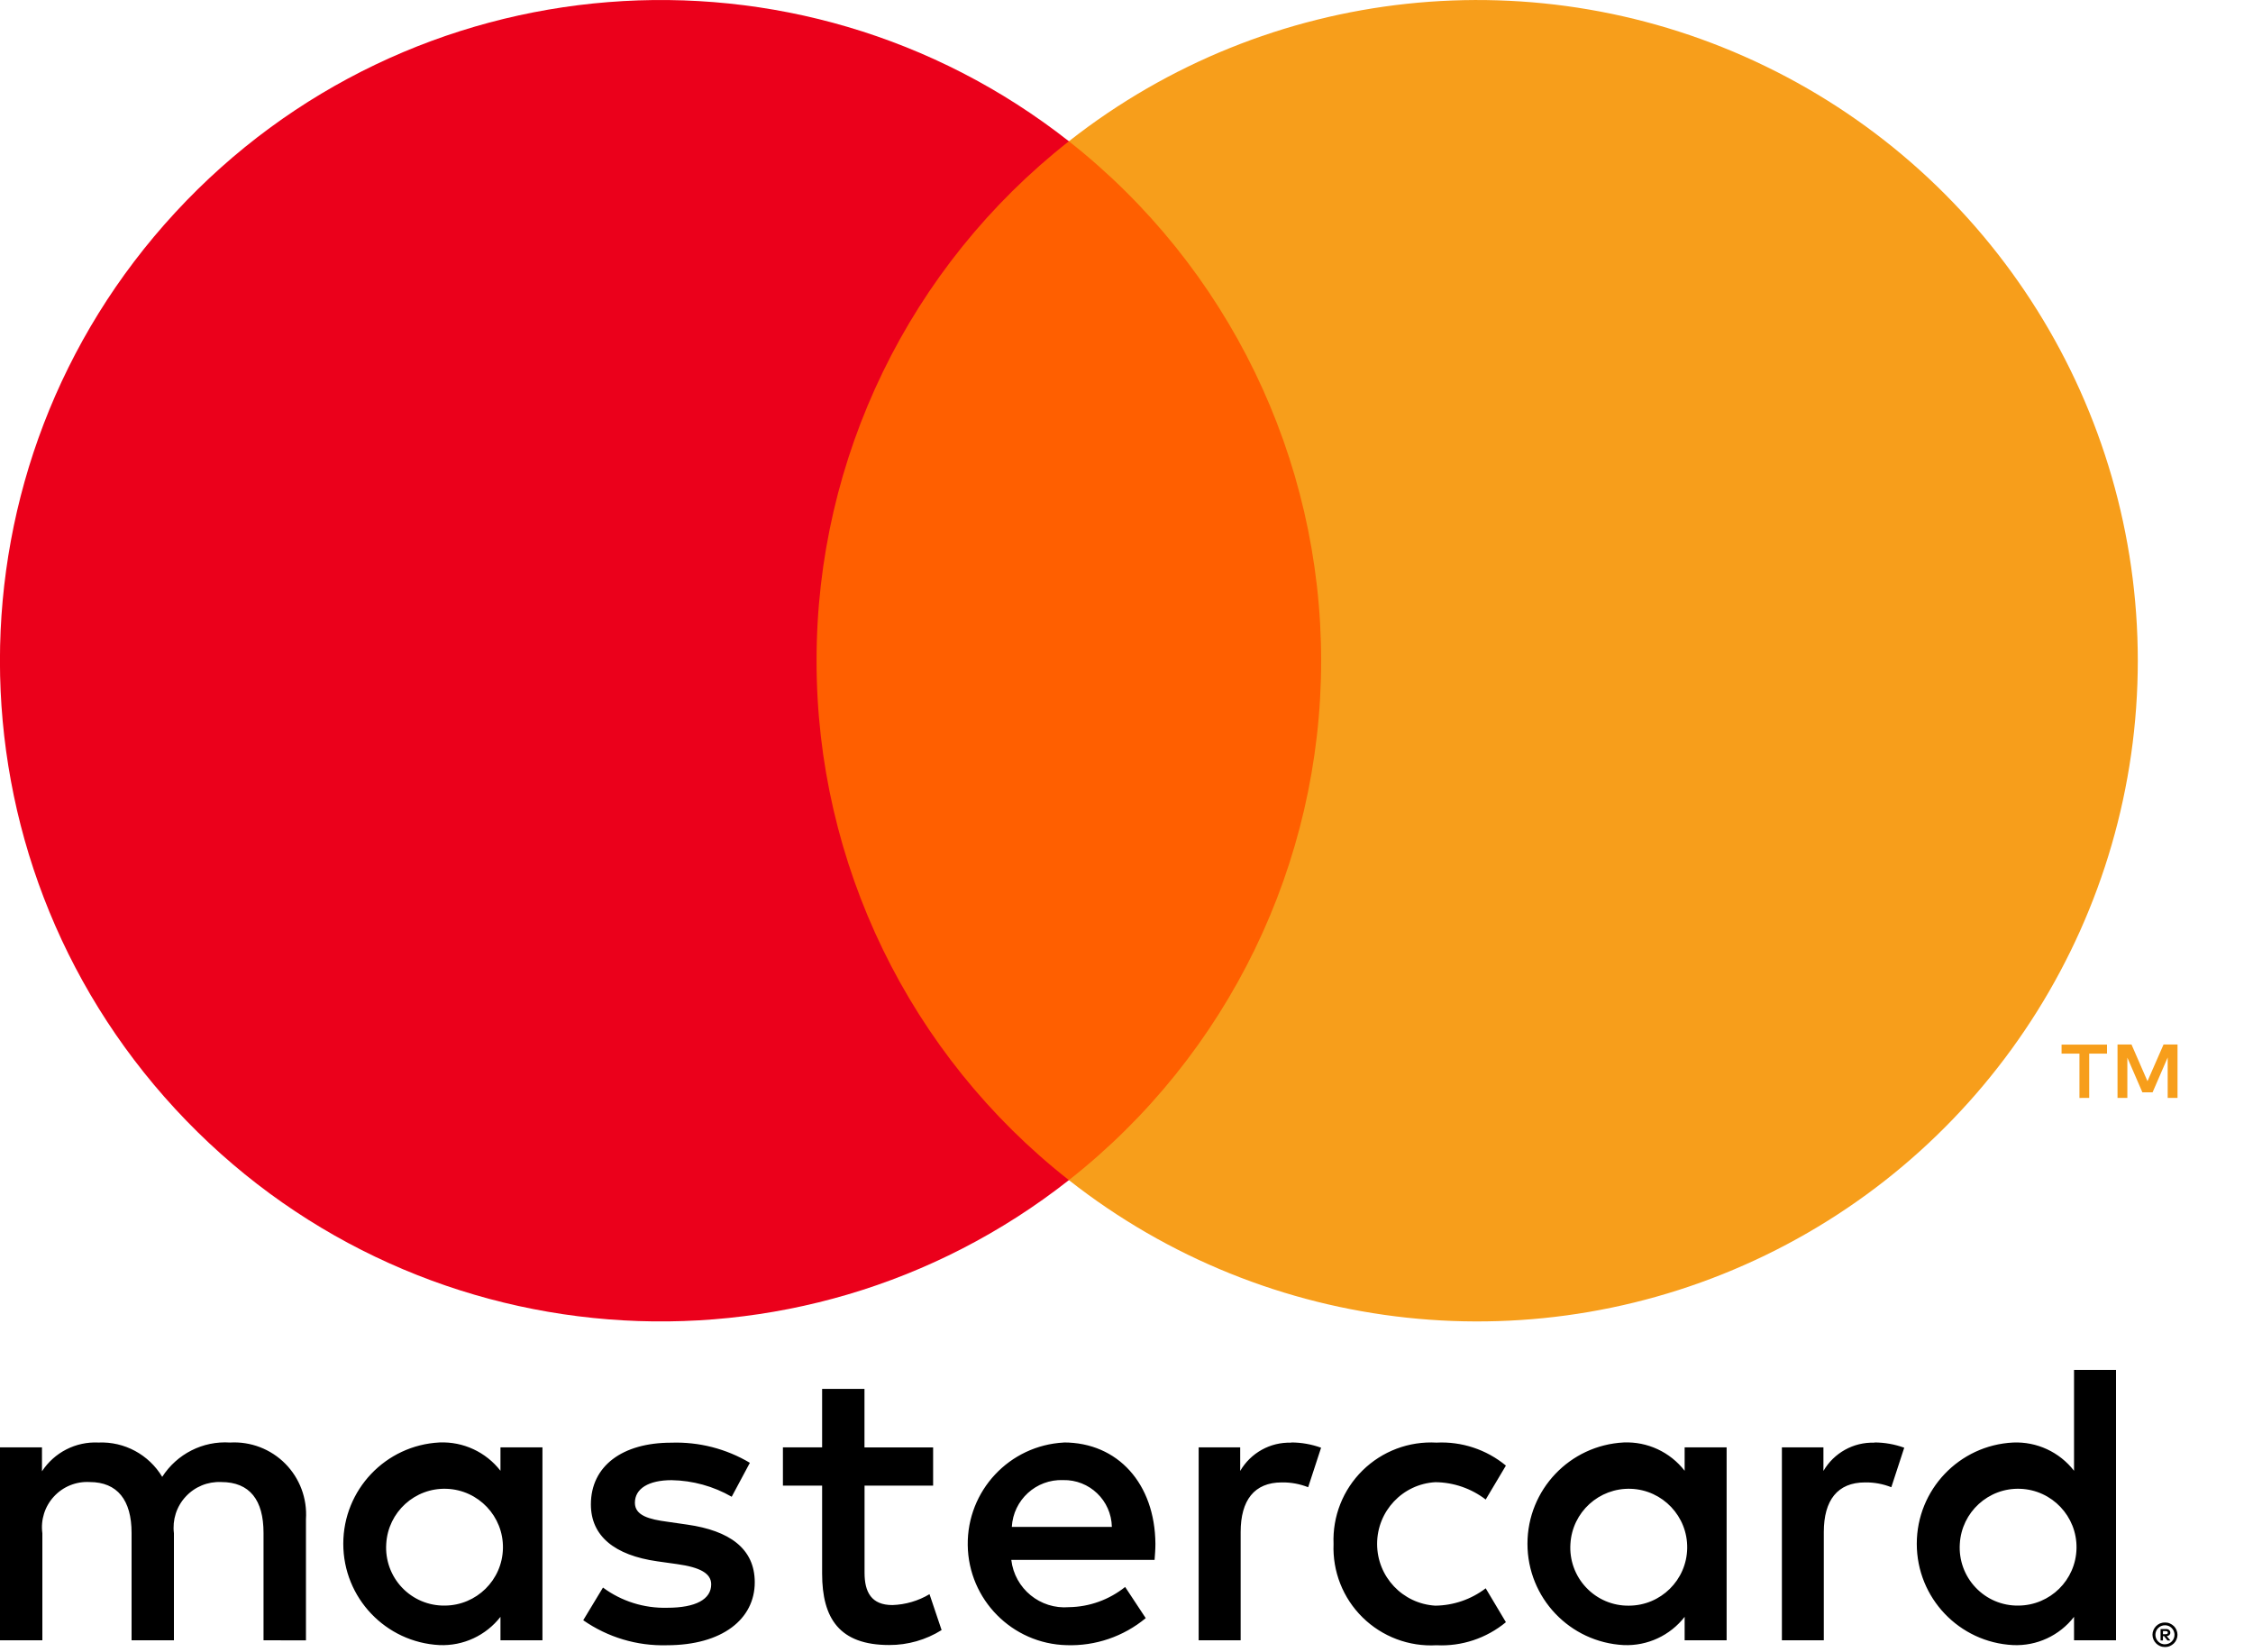 <?xml version="1.0" encoding="UTF-8"?>
<svg width="30px" height="22px" viewBox="0 0 30 22" version="1.1" xmlns="http://www.w3.org/2000/svg" xmlns:xlink="http://www.w3.org/1999/xlink">
    <title>A1D8DDB3-2C96-439C-BE90-E01E2565A797</title>
    <g id="Dizajn" stroke="none" stroke-width="1" fill="none" fill-rule="evenodd">
        <g id="Početna-r1" transform="translate(-1468, -8449)">
            <rect fill="#FFFFFF" x="0" y="0" width="1920" height="8567"></rect>
            <g id="Footer" transform="translate(0, 7562)" fill-rule="nonzero">
                <g transform="translate(350, 219)" id="Monri-+-Cards">
                    <g transform="translate(970, 653)">
                        <g id="Group-6684" transform="translate(148, 15)">
                            <g id="Group">
                                <rect id="Rectangle" fill="#FF5F00" x="10.384" y="1.881" width="7.697" height="13.833"></rect>
                                <path d="M10.873,8.797 C10.871,6.098 12.11,3.548 14.233,1.881 C10.626,-0.954 5.446,-0.541 2.334,2.829 C-0.779,6.199 -0.779,11.395 2.334,14.766 C5.446,18.136 10.626,18.549 14.233,15.713 C12.11,14.047 10.871,11.496 10.873,8.797 L10.873,8.797 Z" id="Path" fill="#EB001B"></path>
                                <path d="M28.466,8.797 C28.466,12.165 26.544,15.238 23.514,16.71 C20.485,18.182 16.881,17.795 14.233,15.713 C16.354,14.045 17.592,11.496 17.592,8.797 C17.592,6.099 16.354,3.55 14.233,1.881 C16.881,-0.2 20.485,-0.587 23.514,0.885 C26.544,2.357 28.466,5.429 28.466,8.797 L28.466,8.797 Z M27.819,14.618 L27.819,14.029 L28.056,14.029 L28.056,13.909 L27.451,13.909 L27.451,14.029 L27.689,14.029 L27.689,14.619 L27.819,14.618 Z M28.995,14.618 L28.995,13.907 L28.809,13.907 L28.595,14.396 L28.382,13.907 L28.196,13.907 L28.196,14.618 L28.327,14.618 L28.327,14.082 L28.527,14.544 L28.663,14.544 L28.864,14.08 L28.864,14.618 L28.995,14.618 Z" id="Shape" fill="#F79E1B"></path>
                            </g>
                            <path d="M4.074,21.841 L4.074,20.227 C4.092,19.953 3.992,19.684 3.799,19.489 C3.605,19.293 3.337,19.191 3.063,19.207 C2.701,19.183 2.356,19.359 2.16,19.664 C1.982,19.368 1.657,19.192 1.311,19.207 C1.01,19.192 0.724,19.338 0.559,19.59 L0.559,19.271 L0,19.271 L0,21.84 L0.564,21.84 L0.564,20.415 C0.54,20.237 0.596,20.058 0.718,19.926 C0.839,19.794 1.014,19.723 1.193,19.733 C1.564,19.733 1.752,19.975 1.752,20.41 L1.752,21.84 L2.316,21.84 L2.316,20.415 C2.294,20.238 2.35,20.059 2.472,19.928 C2.593,19.796 2.766,19.725 2.945,19.733 C3.328,19.733 3.509,19.975 3.509,20.41 L3.509,21.84 L4.074,21.841 Z M12.425,19.272 L11.511,19.272 L11.511,18.493 L10.947,18.493 L10.947,19.271 L10.425,19.271 L10.425,19.781 L10.947,19.781 L10.947,20.952 C10.947,21.549 11.178,21.903 11.84,21.903 C12.086,21.904 12.329,21.835 12.538,21.704 L12.377,21.226 C12.227,21.316 12.057,21.365 11.883,21.371 C11.603,21.371 11.512,21.199 11.512,20.941 L11.512,19.781 L12.425,19.781 L12.425,19.272 Z M17.191,19.209 C16.914,19.2 16.654,19.345 16.514,19.585 L16.514,19.271 L15.961,19.271 L15.961,21.84 L16.52,21.84 L16.52,20.399 C16.52,19.975 16.702,19.738 17.068,19.738 C17.188,19.736 17.307,19.758 17.419,19.802 L17.591,19.276 C17.463,19.23 17.329,19.206 17.193,19.206 L17.191,19.209 Z M9.985,19.477 C9.669,19.289 9.305,19.196 8.937,19.209 C8.287,19.209 7.868,19.52 7.868,20.031 C7.868,20.45 8.18,20.708 8.755,20.789 L9.018,20.826 C9.324,20.869 9.47,20.95 9.47,21.095 C9.47,21.294 9.265,21.407 8.884,21.407 C8.577,21.415 8.276,21.321 8.029,21.138 L7.766,21.573 C8.092,21.8 8.482,21.917 8.878,21.906 C9.62,21.906 10.05,21.556 10.05,21.068 C10.05,20.617 9.711,20.38 9.152,20.3 L8.889,20.262 C8.647,20.23 8.454,20.181 8.454,20.009 C8.454,19.821 8.636,19.708 8.943,19.708 C9.224,19.713 9.5,19.789 9.743,19.929 L9.985,19.477 Z M24.957,19.209 C24.68,19.2 24.42,19.345 24.28,19.585 L24.28,19.271 L23.727,19.271 L23.727,21.84 L24.285,21.84 L24.285,20.399 C24.285,19.975 24.468,19.738 24.834,19.738 C24.954,19.736 25.073,19.758 25.184,19.802 L25.356,19.276 C25.229,19.23 25.094,19.206 24.959,19.206 L24.957,19.209 Z M17.757,20.557 C17.742,20.923 17.882,21.278 18.143,21.535 C18.404,21.792 18.762,21.927 19.128,21.906 C19.463,21.923 19.793,21.813 20.052,21.599 L19.783,21.148 C19.59,21.295 19.355,21.376 19.112,21.379 C18.676,21.353 18.337,20.993 18.337,20.557 C18.337,20.121 18.676,19.76 19.112,19.735 C19.355,19.737 19.59,19.818 19.783,19.966 L20.052,19.514 C19.793,19.3 19.463,19.191 19.128,19.208 C18.762,19.187 18.404,19.322 18.143,19.579 C17.882,19.836 17.742,20.191 17.757,20.557 L17.757,20.557 Z M22.991,20.557 L22.991,19.271 L22.432,19.271 L22.432,19.583 C22.238,19.333 21.936,19.193 21.621,19.206 C20.902,19.243 20.339,19.836 20.339,20.555 C20.339,21.274 20.902,21.867 21.621,21.904 C21.936,21.917 22.238,21.777 22.432,21.528 L22.432,21.84 L22.991,21.84 L22.991,20.557 Z M20.911,20.557 C20.935,20.134 21.293,19.808 21.717,19.823 C22.14,19.839 22.473,20.191 22.466,20.614 C22.459,21.038 22.114,21.378 21.69,21.379 C21.475,21.382 21.269,21.295 21.121,21.138 C20.973,20.982 20.897,20.771 20.911,20.557 L20.911,20.557 Z M14.166,19.207 C13.441,19.245 12.876,19.848 12.886,20.574 C12.896,21.299 13.478,21.887 14.203,21.905 C14.586,21.918 14.961,21.79 15.256,21.545 L14.982,21.13 C14.769,21.3 14.507,21.395 14.235,21.399 C13.851,21.431 13.511,21.153 13.466,20.77 L15.374,20.77 C15.379,20.7 15.385,20.631 15.385,20.555 C15.379,19.755 14.885,19.206 14.165,19.206 L14.166,19.207 Z M14.155,19.707 C14.507,19.699 14.798,19.978 14.805,20.33 L13.473,20.33 C13.493,19.971 13.796,19.694 14.155,19.707 L14.155,19.707 Z M28.176,20.556 L28.176,18.24 L27.617,18.24 L27.617,19.583 C27.423,19.333 27.121,19.193 26.805,19.207 C26.087,19.243 25.523,19.836 25.523,20.555 C25.523,21.275 26.087,21.868 26.805,21.904 C27.121,21.918 27.423,21.778 27.617,21.528 L27.617,21.84 L28.176,21.84 L28.176,20.556 Z M28.829,21.603 C28.851,21.603 28.873,21.607 28.893,21.616 C28.912,21.624 28.93,21.636 28.946,21.651 C28.961,21.666 28.973,21.683 28.981,21.703 C28.999,21.744 28.999,21.79 28.981,21.83 C28.973,21.85 28.961,21.867 28.946,21.882 C28.93,21.897 28.912,21.909 28.893,21.917 C28.873,21.926 28.851,21.93 28.829,21.93 C28.806,21.93 28.784,21.926 28.763,21.917 C28.724,21.901 28.692,21.869 28.675,21.83 C28.657,21.789 28.657,21.743 28.675,21.703 C28.692,21.663 28.724,21.632 28.763,21.615 C28.784,21.607 28.806,21.603 28.829,21.604 L28.829,21.603 Z M28.829,21.893 C28.846,21.893 28.863,21.89 28.878,21.883 C28.893,21.877 28.906,21.868 28.918,21.856 C28.942,21.832 28.955,21.8 28.955,21.766 C28.954,21.716 28.924,21.67 28.878,21.65 C28.862,21.643 28.845,21.64 28.829,21.64 C28.811,21.64 28.794,21.643 28.778,21.65 C28.763,21.656 28.749,21.665 28.738,21.677 C28.708,21.707 28.695,21.749 28.703,21.791 C28.711,21.832 28.739,21.867 28.778,21.884 C28.794,21.891 28.811,21.894 28.829,21.894 L28.829,21.893 Z M28.838,21.69 C28.855,21.689 28.87,21.693 28.883,21.703 C28.894,21.712 28.9,21.725 28.899,21.738 C28.9,21.75 28.895,21.762 28.887,21.77 C28.877,21.779 28.864,21.784 28.851,21.785 L28.9,21.842 L28.861,21.842 L28.816,21.785 L28.801,21.785 L28.801,21.842 L28.769,21.842 L28.769,21.691 L28.838,21.69 Z M28.801,21.718 L28.801,21.759 L28.838,21.759 C28.845,21.759 28.852,21.757 28.859,21.754 C28.864,21.75 28.867,21.744 28.866,21.738 C28.867,21.732 28.864,21.727 28.859,21.723 C28.852,21.72 28.845,21.718 28.838,21.718 L28.801,21.718 Z M26.096,20.556 C26.12,20.133 26.478,19.807 26.901,19.823 C27.324,19.839 27.657,20.19 27.65,20.613 C27.643,21.037 27.299,21.376 26.875,21.378 C26.66,21.381 26.454,21.294 26.306,21.137 C26.158,20.981 26.082,20.77 26.096,20.556 L26.096,20.556 Z M7.223,20.556 L7.223,19.271 L6.664,19.271 L6.664,19.583 C6.47,19.333 6.168,19.193 5.852,19.206 C5.134,19.243 4.571,19.836 4.571,20.555 C4.571,21.274 5.134,21.867 5.852,21.904 C6.168,21.917 6.47,21.777 6.664,21.528 L6.664,21.84 L7.223,21.84 L7.223,20.556 Z M5.143,20.556 C5.167,20.133 5.525,19.807 5.948,19.823 C6.371,19.839 6.704,20.19 6.697,20.613 C6.69,21.037 6.345,21.376 5.922,21.378 C5.707,21.381 5.501,21.294 5.353,21.138 C5.205,20.982 5.129,20.771 5.143,20.557 L5.143,20.556 Z" id="Shape" fill="#000000"></path>
                        </g>
                    </g>
                </g>
            </g>
        </g>
    </g>
</svg>